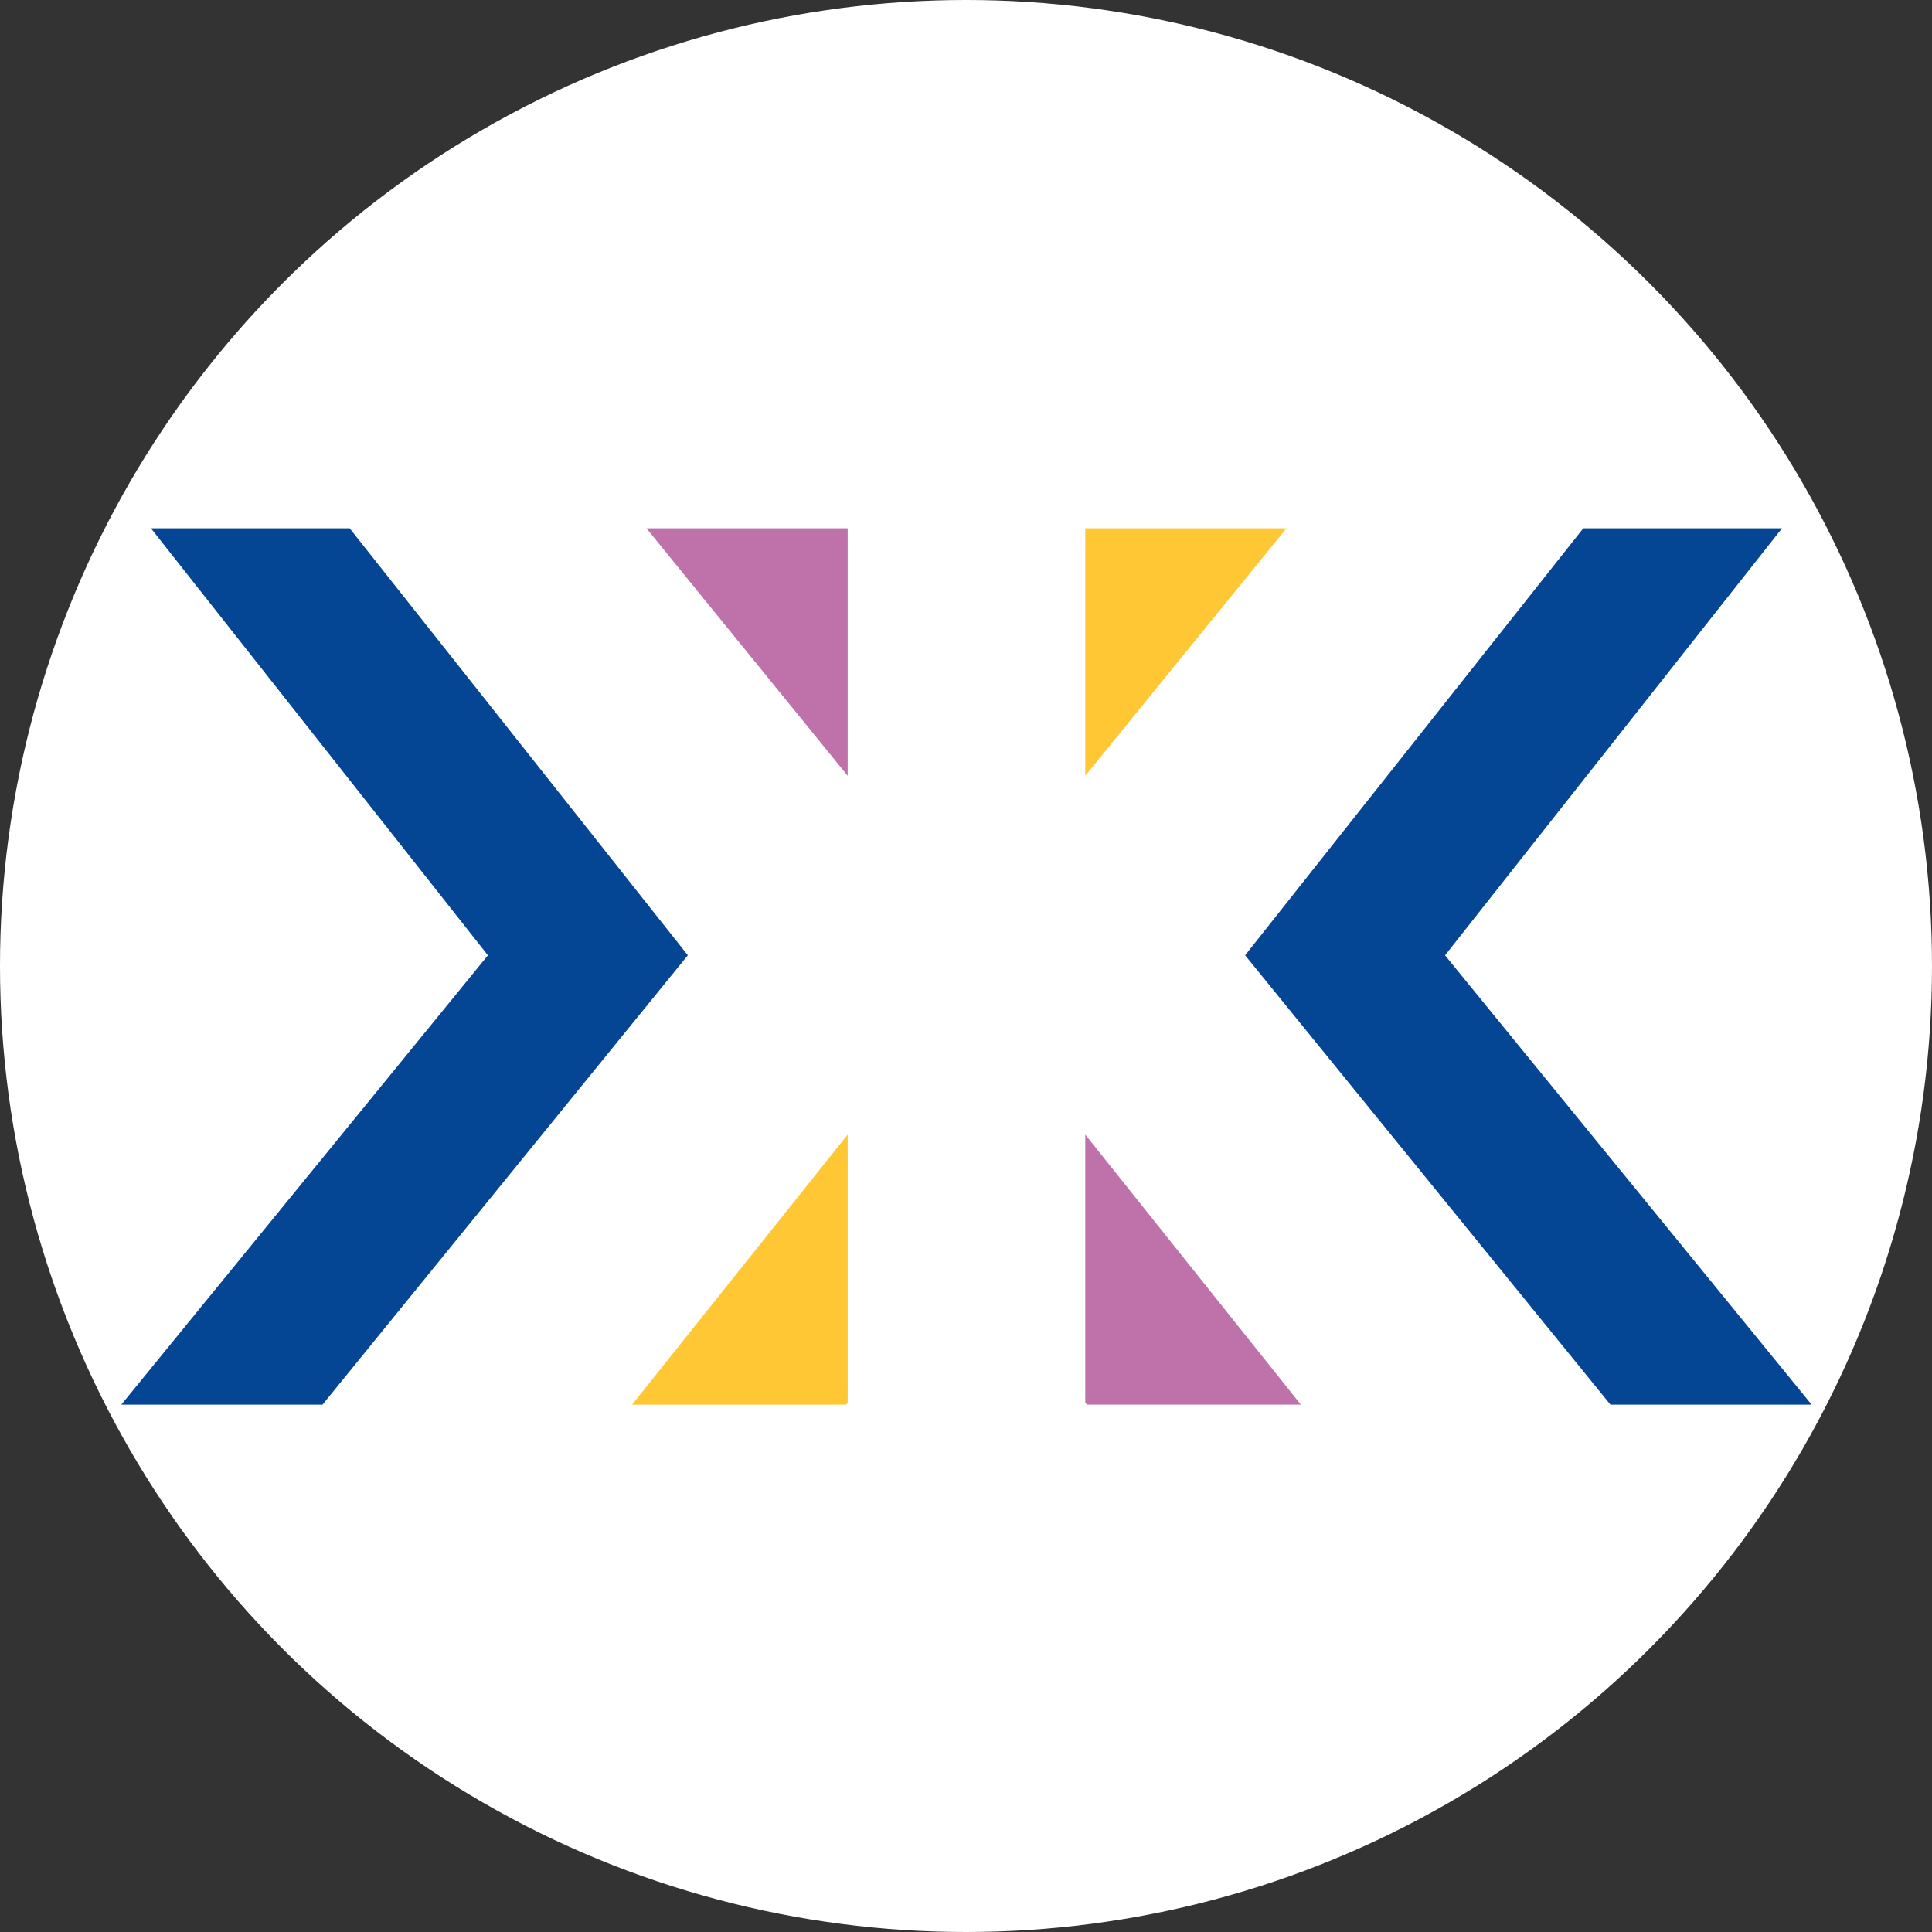 <svg xmlns="http://www.w3.org/2000/svg" version="1.1" xmlns:xlink="http://www.w3.org/1999/xlink" xmlns:svgjs="http://svgjs.dev/svgjs" width="89px" height="89px"><rect width="100%" height="100%" fill="#333333" stroke="none"/><svg viewBox="0 0 89 89" width="89px" height="89px" xmlns="http://www.w3.org/2000/svg" xmlns:xlink="http://www.w3.org/1999/xlink" xmlns:bx="https://boxy-svg.com"><defs><bx:export><bx:file format="svg" path="Sans titre.svg" xlink:href="#object-0"></bx:file><bx:file format="svg" path="Sans titre 2.svg" xlink:href="#object-1"></bx:file><bx:file format="svg" path="Sans titre 3.svg" xlink:href="#object-2"></bx:file><bx:file format="svg" path="Sans titre 4.svg" xlink:href="#object-3"></bx:file><bx:file format="svg" path="Sans titre 5.svg" xlink:href="#object-4"></bx:file><bx:file format="svg" path="Sans titre 6.svg" xlink:href="#object-5"></bx:file><bx:file format="svg" path="Sans titre 7.svg"></bx:file></bx:export></defs><ellipse style="fill: rgb(255, 255, 255);" cx="44.5" cy="44.5" rx="44.5" ry="44.5"></ellipse><g transform="matrix(1.168, 0, 0, 1.168, -7.571, -7.248)" style=""><title>KK</title><path d="M 49.285 61.521 L 49.35 61.604 L 57.788 61.604 L 49.285 50.954 L 49.285 61.521 Z" style="fill: rgb(191, 114, 170); fill-opacity: 1;" id="SvgjsPath1015"></path><path d="M 57.22 27.042 L 49.285 27.042 L 49.285 36.803 L 57.22 27.042 Z" style="fill: rgb(255, 199, 52); fill-opacity: 1;" id="SvgjsPath1014"></path><path d="M 63.475 43.884 L 76.764 27.042 L 68.927 27.042 L 55.59 43.882 L 69.998 61.605 L 77.933 61.605 L 63.475 43.884 Z" style="fill: rgb(4, 69, 148); fill-opacity: 1;" id="SvgjsPath1013"></path><path d="M 39.915 61.521 L 39.85 61.604 L 31.412 61.604 L 39.915 50.954 L 39.915 61.521 Z" style="fill: rgb(255, 199, 52); fill-opacity: 1;" id="SvgjsPath1012"></path><path d="M 31.98 27.042 L 39.915 27.042 L 39.915 36.803 L 31.98 27.042 Z" style="fill: rgb(191, 114, 170); fill-opacity: 1;" id="SvgjsPath1011"></path><path d="M 25.725 43.884 L 12.436 27.042 L 20.273 27.042 L 33.61 43.882 L 19.203 61.605 L 11.267 61.605 L 25.725 43.884 Z" style="fill: rgb(4, 69, 148); fill-opacity: 1;" id="SvgjsPath1010"></path></g></svg><style>@media (prefers-color-scheme: light) { :root { filter: none; } }
@media (prefers-color-scheme: dark) { :root { filter: none; } }
</style></svg>